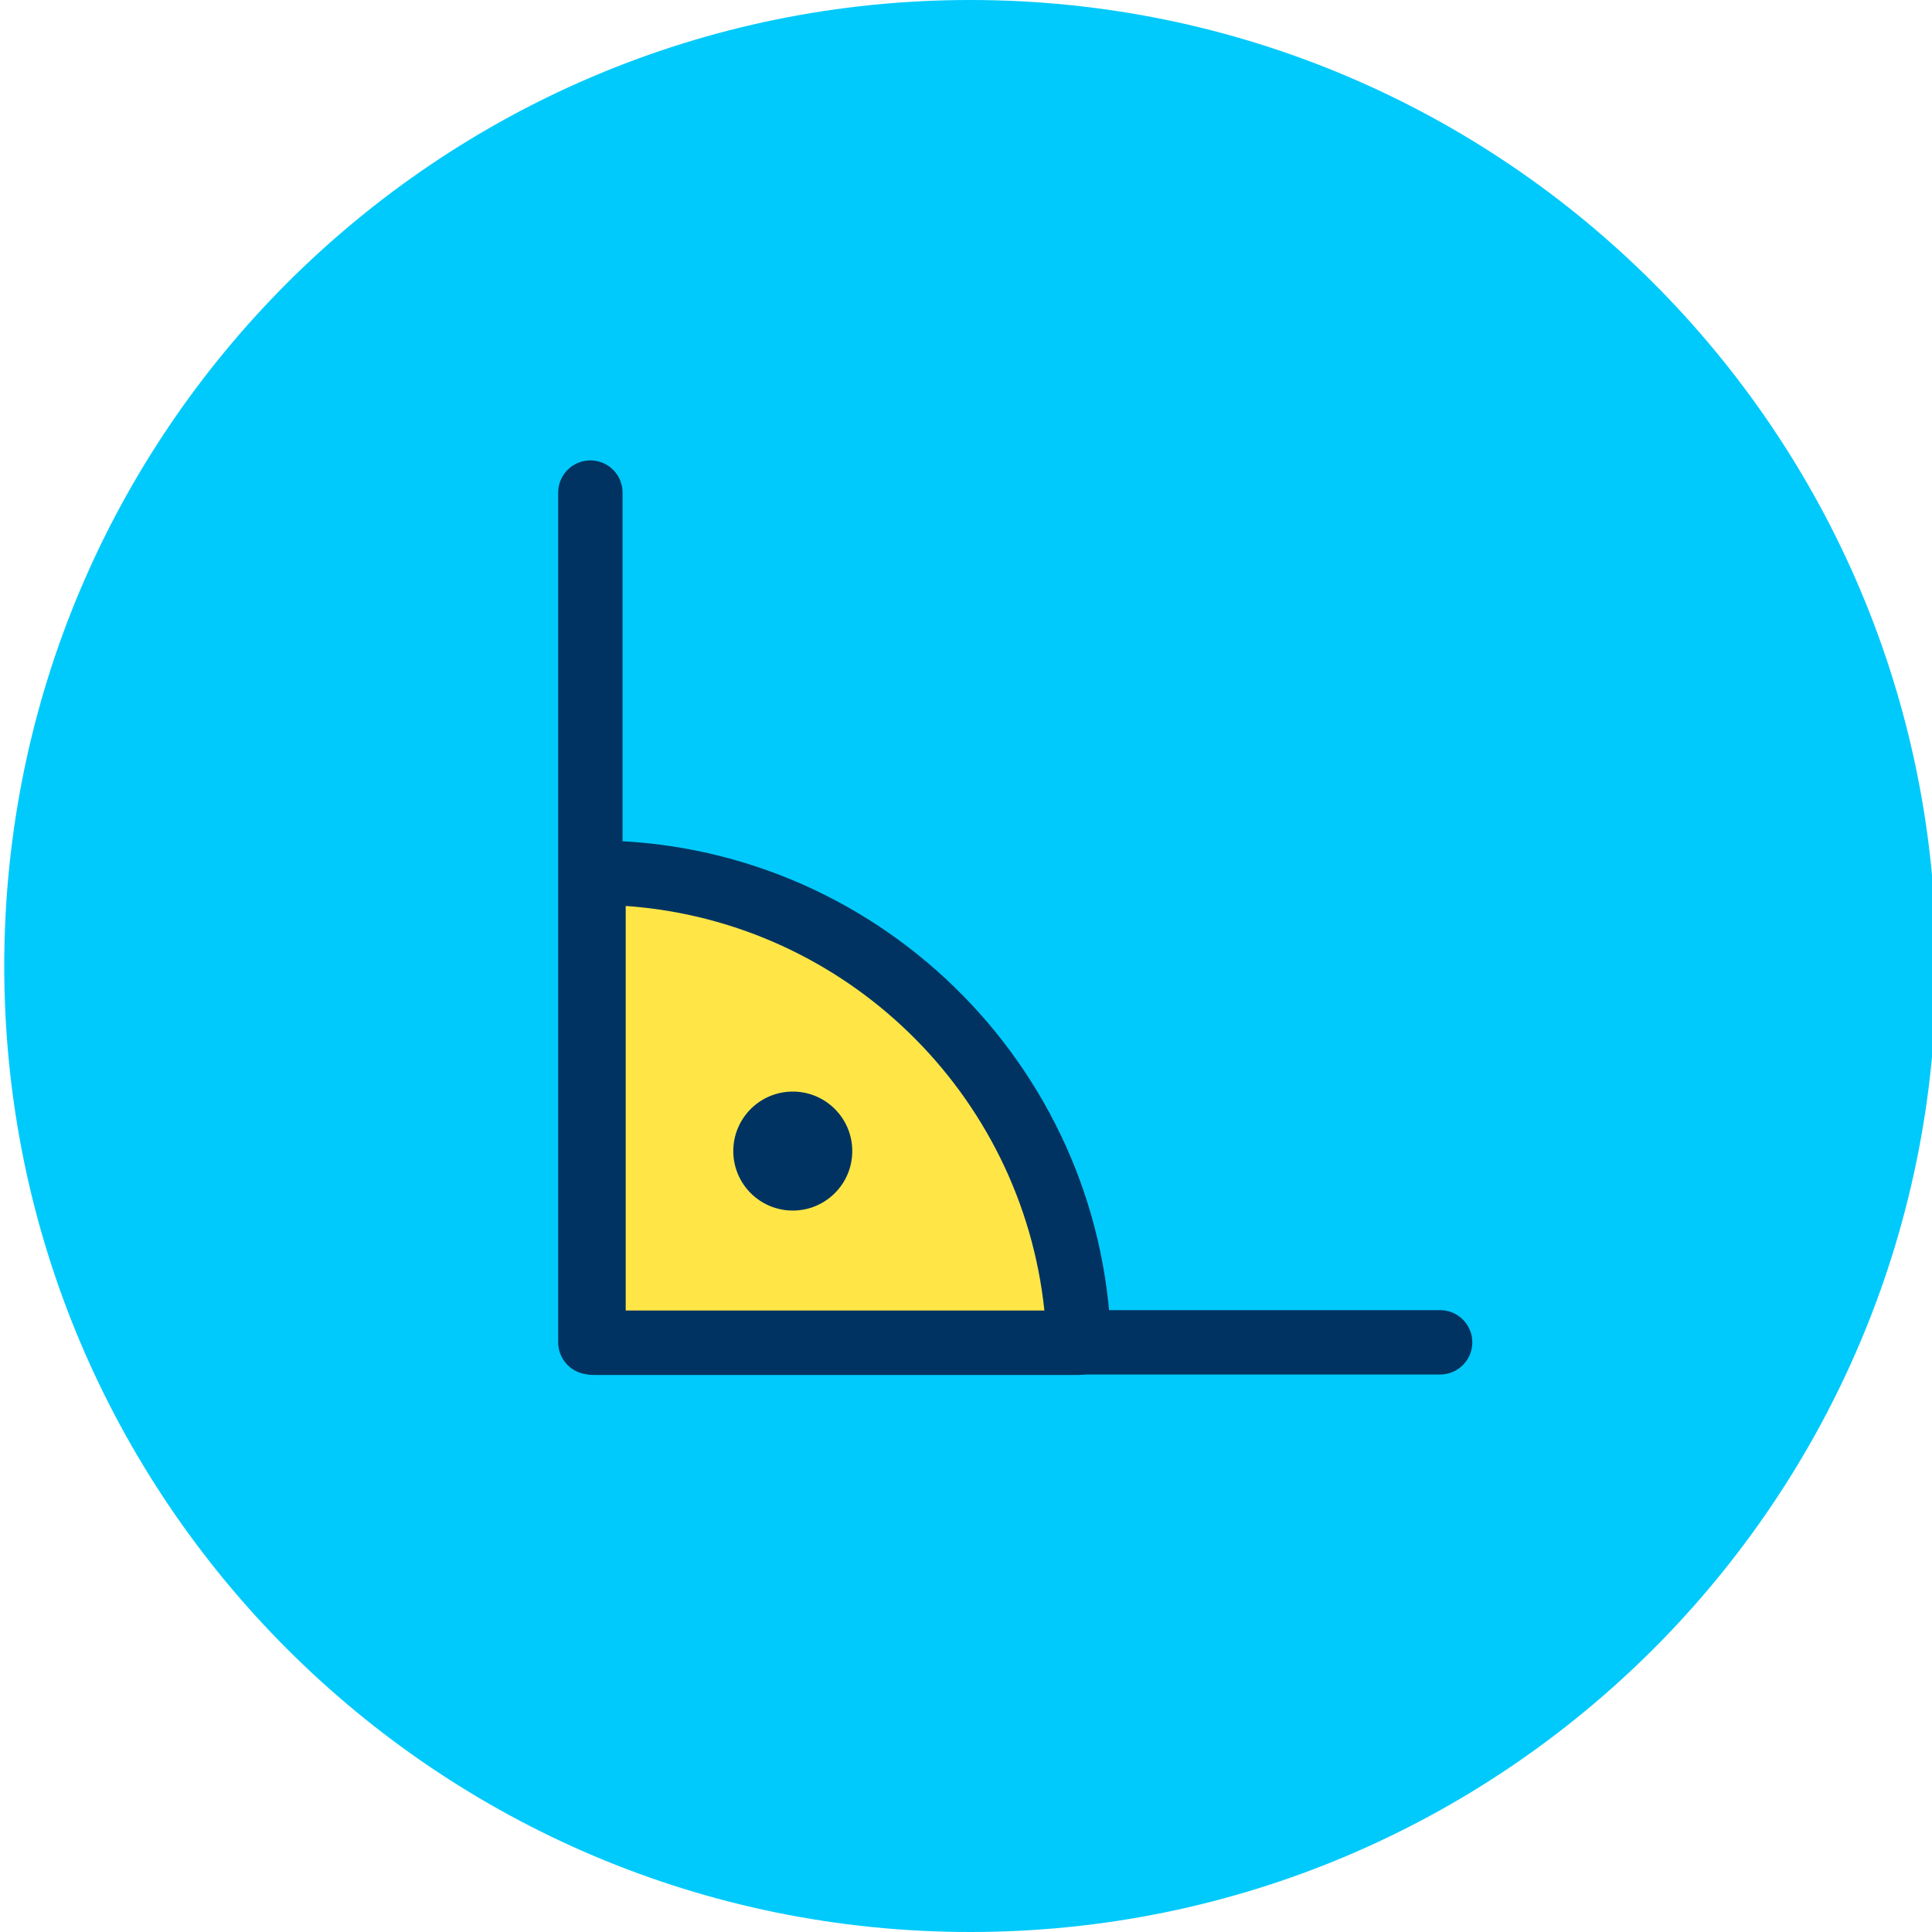 <?xml version="1.0" encoding="UTF-8" standalone="no"?>
<!DOCTYPE svg PUBLIC "-//W3C//DTD SVG 1.1//EN" "http://www.w3.org/Graphics/SVG/1.1/DTD/svg11.dtd">
<svg width="100%" height="100%" viewBox="0 0 120 120" version="1.1" xmlns="http://www.w3.org/2000/svg" xmlns:xlink="http://www.w3.org/1999/xlink" xml:space="preserve" xmlns:serif="http://www.serif.com/" style="fill-rule:evenodd;clip-rule:evenodd;stroke-linejoin:round;stroke-miterlimit:2;">
    <g transform="matrix(1,0,0,1,-685.079,0)">
        <g id="_6.1" serif:id="6.1" transform="matrix(1,0,0,1,685.079,0)">
            <rect x="0" y="0" width="120" height="120" style="fill:none;"/>
            <clipPath id="_clip1">
                <rect x="0" y="0" width="120" height="120"/>
            </clipPath>
            <g clip-path="url(#_clip1)">
                <g id="Warstwa-1" serif:id="Warstwa 1">
                </g>
                <g transform="matrix(-1,0,0,1,60.264,120)">
                    <path d="M0,-120C-33.137,-120 -60,-93.137 -60,-60C-60,-26.863 -33.137,0 0,0C33.137,0 60,-26.863 60,-60C60,-93.137 33.137,-120 0,-120" style="fill:rgb(0,202,251);fill-rule:nonzero;"/>
                </g>
                <g transform="matrix(0.725,0,0,0.725,-479.551,14.652)">
                    <path d="M709.27,21.989L709.27,94.789C709.27,96.312 710.505,97.547 712.028,97.547L784.828,97.547C786.349,97.547 787.585,96.311 787.585,94.789C787.585,93.267 786.349,92.032 784.828,92.032L714.785,92.032C714.785,92.032 714.785,21.989 714.785,21.989C714.785,20.468 713.549,19.232 712.028,19.232C710.506,19.232 709.27,20.468 709.27,21.989Z" style="fill:rgb(0,51,97);"/>
                </g>
                <g transform="matrix(1,0,0,1,-708.116,41.81)">
                    <path d="M744.98,41.59L744.98,12.39C761.304,12.39 774.617,25.387 775.124,41.59L744.98,41.59Z" style="fill:rgb(255,230,70);"/>
                </g>
                <g transform="matrix(1,0,0,1,-708.116,41.81)">
                    <path d="M742.98,41.59C742.98,42.694 743.876,43.59 744.98,43.59L775.124,43.59C775.666,43.59 776.184,43.37 776.561,42.982C776.937,42.593 777.14,42.068 777.123,41.527C776.582,24.25 762.387,10.39 744.98,10.39C743.876,10.39 742.98,11.285 742.98,12.39L742.98,41.59ZM746.98,39.59L746.98,14.46C760.608,15.418 771.573,26.091 772.985,39.59L746.98,39.59Z" style="fill:rgb(0,51,97);"/>
                </g>
                <g transform="matrix(1,0,0,1,-690.015,7.8)">
                    <circle cx="739.256" cy="63.695" r="3.695" style="fill:rgb(0,51,97);"/>
                </g>
            </g>
        </g>
    </g>
</svg>
